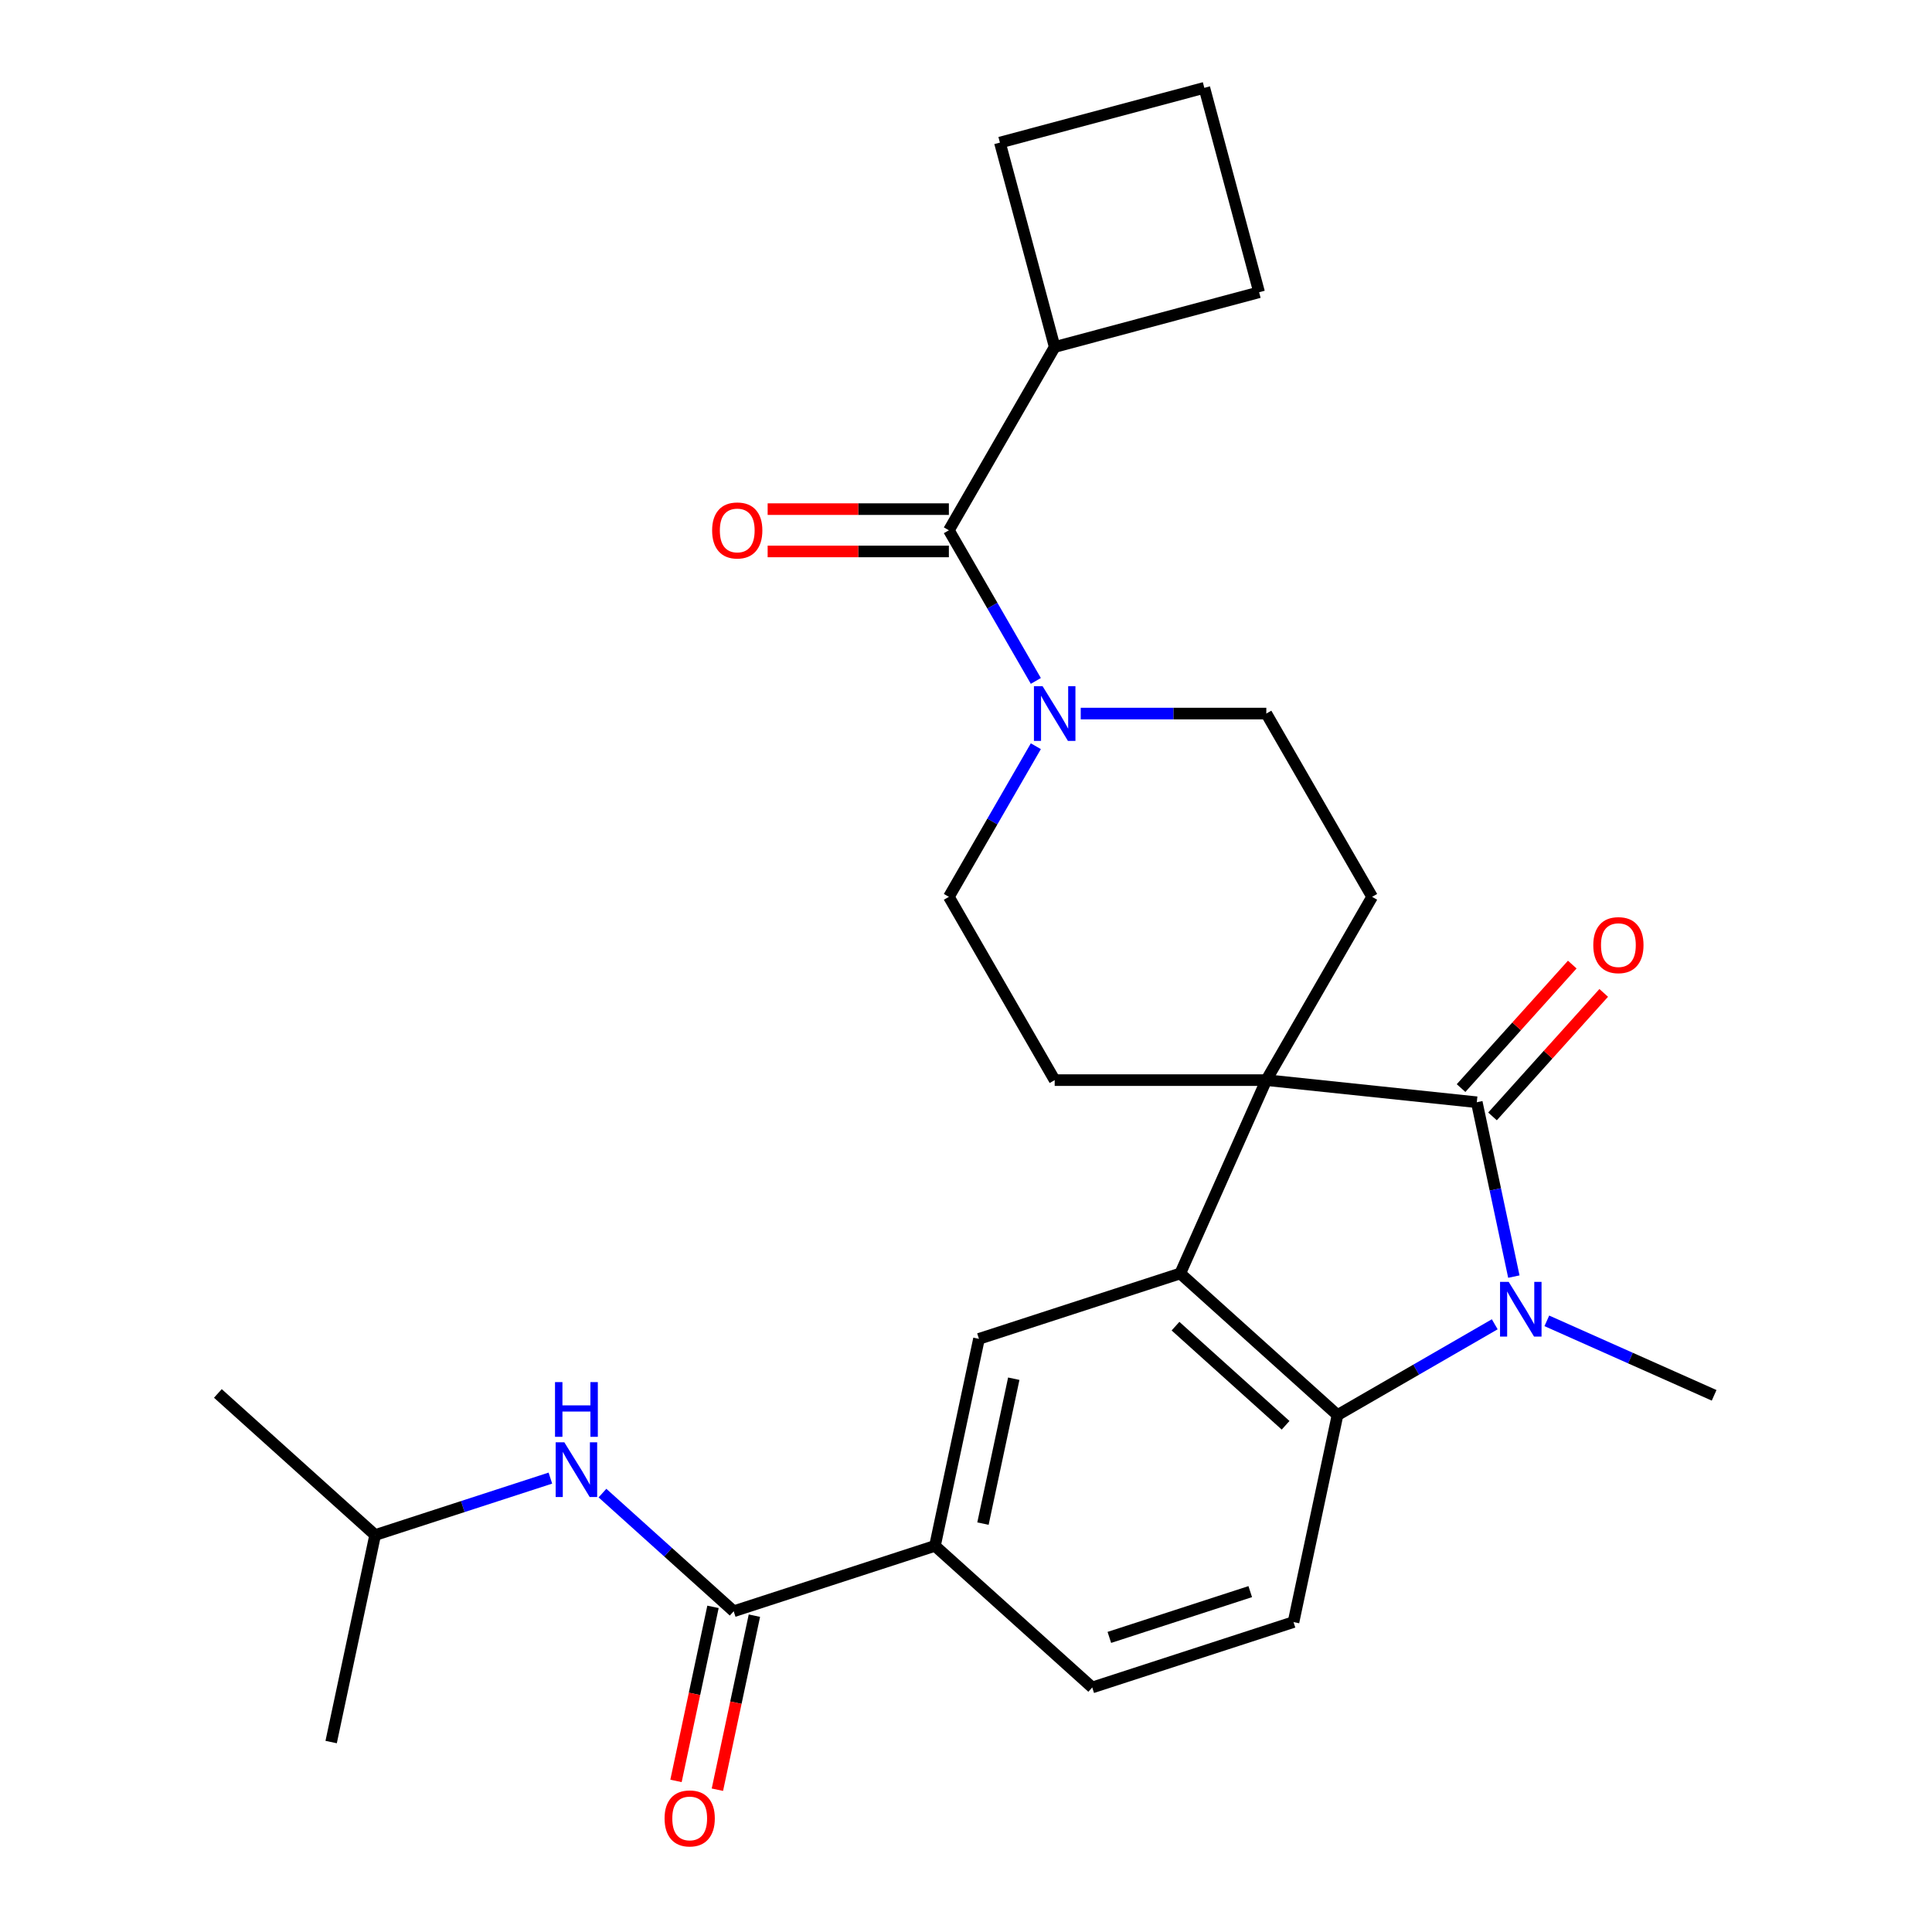 <?xml version='1.0' encoding='iso-8859-1'?>
<svg version='1.1' baseProfile='full'
              xmlns='http://www.w3.org/2000/svg'
                      xmlns:rdkit='http://www.rdkit.org/xml'
                      xmlns:xlink='http://www.w3.org/1999/xlink'
                  xml:space='preserve'
width='1000px' height='1000px' viewBox='0 0 1000 1000'>
<!-- END OF HEADER -->
<rect style='opacity:1.0;fill:#FFFFFF;stroke:none' width='1000' height='1000' x='0' y='0'> </rect>
<path class='bond-0' d='M 655.444,559.069 L 764.384,570.519' style='fill:none;fill-rule:evenodd;stroke:#000000;stroke-width:6px;stroke-linecap:butt;stroke-linejoin:miter;stroke-opacity:1' />
<path class='bond-2' d='M 655.444,559.069 L 610.89,659.139' style='fill:none;fill-rule:evenodd;stroke:#000000;stroke-width:6px;stroke-linecap:butt;stroke-linejoin:miter;stroke-opacity:1' />
<path class='bond-9' d='M 655.444,559.069 L 710.214,464.205' style='fill:none;fill-rule:evenodd;stroke:#000000;stroke-width:6px;stroke-linecap:butt;stroke-linejoin:miter;stroke-opacity:1' />
<path class='bond-10' d='M 655.444,559.069 L 545.904,559.069' style='fill:none;fill-rule:evenodd;stroke:#000000;stroke-width:6px;stroke-linecap:butt;stroke-linejoin:miter;stroke-opacity:1' />
<path class='bond-1' d='M 764.384,570.519 L 773.975,615.643' style='fill:none;fill-rule:evenodd;stroke:#000000;stroke-width:6px;stroke-linecap:butt;stroke-linejoin:miter;stroke-opacity:1' />
<path class='bond-1' d='M 773.975,615.643 L 783.566,660.767' style='fill:none;fill-rule:evenodd;stroke:#0000FF;stroke-width:6px;stroke-linecap:butt;stroke-linejoin:miter;stroke-opacity:1' />
<path class='bond-13' d='M 772.524,577.849 L 801.303,545.887' style='fill:none;fill-rule:evenodd;stroke:#000000;stroke-width:6px;stroke-linecap:butt;stroke-linejoin:miter;stroke-opacity:1' />
<path class='bond-13' d='M 801.303,545.887 L 830.082,513.925' style='fill:none;fill-rule:evenodd;stroke:#FF0000;stroke-width:6px;stroke-linecap:butt;stroke-linejoin:miter;stroke-opacity:1' />
<path class='bond-13' d='M 756.243,563.19 L 785.022,531.228' style='fill:none;fill-rule:evenodd;stroke:#000000;stroke-width:6px;stroke-linecap:butt;stroke-linejoin:miter;stroke-opacity:1' />
<path class='bond-13' d='M 785.022,531.228 L 813.801,499.265' style='fill:none;fill-rule:evenodd;stroke:#FF0000;stroke-width:6px;stroke-linecap:butt;stroke-linejoin:miter;stroke-opacity:1' />
<path class='bond-20' d='M 800.637,683.666 L 843.932,702.943' style='fill:none;fill-rule:evenodd;stroke:#0000FF;stroke-width:6px;stroke-linecap:butt;stroke-linejoin:miter;stroke-opacity:1' />
<path class='bond-20' d='M 843.932,702.943 L 887.228,722.219' style='fill:none;fill-rule:evenodd;stroke:#000000;stroke-width:6px;stroke-linecap:butt;stroke-linejoin:miter;stroke-opacity:1' />
<path class='bond-28' d='M 773.68,685.447 L 732.987,708.941' style='fill:none;fill-rule:evenodd;stroke:#0000FF;stroke-width:6px;stroke-linecap:butt;stroke-linejoin:miter;stroke-opacity:1' />
<path class='bond-28' d='M 732.987,708.941 L 692.294,732.435' style='fill:none;fill-rule:evenodd;stroke:#000000;stroke-width:6px;stroke-linecap:butt;stroke-linejoin:miter;stroke-opacity:1' />
<path class='bond-3' d='M 610.89,659.139 L 692.294,732.435' style='fill:none;fill-rule:evenodd;stroke:#000000;stroke-width:6px;stroke-linecap:butt;stroke-linejoin:miter;stroke-opacity:1' />
<path class='bond-3' d='M 608.441,686.414 L 665.424,737.722' style='fill:none;fill-rule:evenodd;stroke:#000000;stroke-width:6px;stroke-linecap:butt;stroke-linejoin:miter;stroke-opacity:1' />
<path class='bond-7' d='M 610.89,659.139 L 506.712,692.989' style='fill:none;fill-rule:evenodd;stroke:#000000;stroke-width:6px;stroke-linecap:butt;stroke-linejoin:miter;stroke-opacity:1' />
<path class='bond-12' d='M 692.294,732.435 L 669.519,839.581' style='fill:none;fill-rule:evenodd;stroke:#000000;stroke-width:6px;stroke-linecap:butt;stroke-linejoin:miter;stroke-opacity:1' />
<path class='bond-4' d='M 536.148,386.24 L 513.641,425.222' style='fill:none;fill-rule:evenodd;stroke:#0000FF;stroke-width:6px;stroke-linecap:butt;stroke-linejoin:miter;stroke-opacity:1' />
<path class='bond-4' d='M 513.641,425.222 L 491.134,464.205' style='fill:none;fill-rule:evenodd;stroke:#000000;stroke-width:6px;stroke-linecap:butt;stroke-linejoin:miter;stroke-opacity:1' />
<path class='bond-5' d='M 536.148,352.443 L 513.641,313.46' style='fill:none;fill-rule:evenodd;stroke:#0000FF;stroke-width:6px;stroke-linecap:butt;stroke-linejoin:miter;stroke-opacity:1' />
<path class='bond-5' d='M 513.641,313.46 L 491.134,274.477' style='fill:none;fill-rule:evenodd;stroke:#000000;stroke-width:6px;stroke-linecap:butt;stroke-linejoin:miter;stroke-opacity:1' />
<path class='bond-27' d='M 559.383,369.341 L 607.413,369.341' style='fill:none;fill-rule:evenodd;stroke:#0000FF;stroke-width:6px;stroke-linecap:butt;stroke-linejoin:miter;stroke-opacity:1' />
<path class='bond-27' d='M 607.413,369.341 L 655.444,369.341' style='fill:none;fill-rule:evenodd;stroke:#000000;stroke-width:6px;stroke-linecap:butt;stroke-linejoin:miter;stroke-opacity:1' />
<path class='bond-16' d='M 491.134,263.523 L 444.234,263.523' style='fill:none;fill-rule:evenodd;stroke:#000000;stroke-width:6px;stroke-linecap:butt;stroke-linejoin:miter;stroke-opacity:1' />
<path class='bond-16' d='M 444.234,263.523 L 397.333,263.523' style='fill:none;fill-rule:evenodd;stroke:#FF0000;stroke-width:6px;stroke-linecap:butt;stroke-linejoin:miter;stroke-opacity:1' />
<path class='bond-16' d='M 491.134,285.431 L 444.234,285.431' style='fill:none;fill-rule:evenodd;stroke:#000000;stroke-width:6px;stroke-linecap:butt;stroke-linejoin:miter;stroke-opacity:1' />
<path class='bond-16' d='M 444.234,285.431 L 397.333,285.431' style='fill:none;fill-rule:evenodd;stroke:#FF0000;stroke-width:6px;stroke-linecap:butt;stroke-linejoin:miter;stroke-opacity:1' />
<path class='bond-19' d='M 491.134,274.477 L 545.904,179.613' style='fill:none;fill-rule:evenodd;stroke:#000000;stroke-width:6px;stroke-linecap:butt;stroke-linejoin:miter;stroke-opacity:1' />
<path class='bond-6' d='M 379.759,833.984 L 483.937,800.135' style='fill:none;fill-rule:evenodd;stroke:#000000;stroke-width:6px;stroke-linecap:butt;stroke-linejoin:miter;stroke-opacity:1' />
<path class='bond-11' d='M 379.759,833.984 L 345.796,803.404' style='fill:none;fill-rule:evenodd;stroke:#000000;stroke-width:6px;stroke-linecap:butt;stroke-linejoin:miter;stroke-opacity:1' />
<path class='bond-11' d='M 345.796,803.404 L 311.833,772.824' style='fill:none;fill-rule:evenodd;stroke:#0000FF;stroke-width:6px;stroke-linecap:butt;stroke-linejoin:miter;stroke-opacity:1' />
<path class='bond-17' d='M 369.044,831.707 L 359.47,876.75' style='fill:none;fill-rule:evenodd;stroke:#000000;stroke-width:6px;stroke-linecap:butt;stroke-linejoin:miter;stroke-opacity:1' />
<path class='bond-17' d='M 359.47,876.75 L 349.895,921.794' style='fill:none;fill-rule:evenodd;stroke:#FF0000;stroke-width:6px;stroke-linecap:butt;stroke-linejoin:miter;stroke-opacity:1' />
<path class='bond-17' d='M 390.473,836.262 L 380.899,881.305' style='fill:none;fill-rule:evenodd;stroke:#000000;stroke-width:6px;stroke-linecap:butt;stroke-linejoin:miter;stroke-opacity:1' />
<path class='bond-17' d='M 380.899,881.305 L 371.324,926.349' style='fill:none;fill-rule:evenodd;stroke:#FF0000;stroke-width:6px;stroke-linecap:butt;stroke-linejoin:miter;stroke-opacity:1' />
<path class='bond-8' d='M 506.712,692.989 L 483.937,800.135' style='fill:none;fill-rule:evenodd;stroke:#000000;stroke-width:6px;stroke-linecap:butt;stroke-linejoin:miter;stroke-opacity:1' />
<path class='bond-8' d='M 524.725,713.615 L 508.782,788.618' style='fill:none;fill-rule:evenodd;stroke:#000000;stroke-width:6px;stroke-linecap:butt;stroke-linejoin:miter;stroke-opacity:1' />
<path class='bond-18' d='M 483.937,800.135 L 565.341,873.431' style='fill:none;fill-rule:evenodd;stroke:#000000;stroke-width:6px;stroke-linecap:butt;stroke-linejoin:miter;stroke-opacity:1' />
<path class='bond-14' d='M 710.214,464.205 L 655.444,369.341' style='fill:none;fill-rule:evenodd;stroke:#000000;stroke-width:6px;stroke-linecap:butt;stroke-linejoin:miter;stroke-opacity:1' />
<path class='bond-15' d='M 545.904,559.069 L 491.134,464.205' style='fill:none;fill-rule:evenodd;stroke:#000000;stroke-width:6px;stroke-linecap:butt;stroke-linejoin:miter;stroke-opacity:1' />
<path class='bond-21' d='M 284.876,765.067 L 239.526,779.802' style='fill:none;fill-rule:evenodd;stroke:#0000FF;stroke-width:6px;stroke-linecap:butt;stroke-linejoin:miter;stroke-opacity:1' />
<path class='bond-21' d='M 239.526,779.802 L 194.176,794.537' style='fill:none;fill-rule:evenodd;stroke:#000000;stroke-width:6px;stroke-linecap:butt;stroke-linejoin:miter;stroke-opacity:1' />
<path class='bond-29' d='M 669.519,839.581 L 565.341,873.431' style='fill:none;fill-rule:evenodd;stroke:#000000;stroke-width:6px;stroke-linecap:butt;stroke-linejoin:miter;stroke-opacity:1' />
<path class='bond-29' d='M 647.123,823.823 L 574.198,847.518' style='fill:none;fill-rule:evenodd;stroke:#000000;stroke-width:6px;stroke-linecap:butt;stroke-linejoin:miter;stroke-opacity:1' />
<path class='bond-23' d='M 545.904,179.613 L 517.553,73.805' style='fill:none;fill-rule:evenodd;stroke:#000000;stroke-width:6px;stroke-linecap:butt;stroke-linejoin:miter;stroke-opacity:1' />
<path class='bond-24' d='M 545.904,179.613 L 651.711,151.262' style='fill:none;fill-rule:evenodd;stroke:#000000;stroke-width:6px;stroke-linecap:butt;stroke-linejoin:miter;stroke-opacity:1' />
<path class='bond-25' d='M 194.176,794.537 L 112.772,721.241' style='fill:none;fill-rule:evenodd;stroke:#000000;stroke-width:6px;stroke-linecap:butt;stroke-linejoin:miter;stroke-opacity:1' />
<path class='bond-26' d='M 194.176,794.537 L 171.402,901.683' style='fill:none;fill-rule:evenodd;stroke:#000000;stroke-width:6px;stroke-linecap:butt;stroke-linejoin:miter;stroke-opacity:1' />
<path class='bond-22' d='M 623.36,45.455 L 651.711,151.262' style='fill:none;fill-rule:evenodd;stroke:#000000;stroke-width:6px;stroke-linecap:butt;stroke-linejoin:miter;stroke-opacity:1' />
<path class='bond-30' d='M 623.36,45.455 L 517.553,73.805' style='fill:none;fill-rule:evenodd;stroke:#000000;stroke-width:6px;stroke-linecap:butt;stroke-linejoin:miter;stroke-opacity:1' />
<path  class='atom-2' d='M 780.898 663.505
L 790.178 678.505
Q 791.098 679.985, 792.578 682.665
Q 794.058 685.345, 794.138 685.505
L 794.138 663.505
L 797.898 663.505
L 797.898 691.825
L 794.018 691.825
L 784.058 675.425
Q 782.898 673.505, 781.658 671.305
Q 780.458 669.105, 780.098 668.425
L 780.098 691.825
L 776.418 691.825
L 776.418 663.505
L 780.898 663.505
' fill='#0000FF'/>
<path  class='atom-5' d='M 539.644 355.181
L 548.924 370.181
Q 549.844 371.661, 551.324 374.341
Q 552.804 377.021, 552.884 377.181
L 552.884 355.181
L 556.644 355.181
L 556.644 383.501
L 552.764 383.501
L 542.804 367.101
Q 541.644 365.181, 540.404 362.981
Q 539.204 360.781, 538.844 360.101
L 538.844 383.501
L 535.164 383.501
L 535.164 355.181
L 539.644 355.181
' fill='#0000FF'/>
<path  class='atom-12' d='M 292.095 746.528
L 301.375 761.528
Q 302.295 763.008, 303.775 765.688
Q 305.255 768.368, 305.335 768.528
L 305.335 746.528
L 309.095 746.528
L 309.095 774.848
L 305.215 774.848
L 295.255 758.448
Q 294.095 756.528, 292.855 754.328
Q 291.655 752.128, 291.295 751.448
L 291.295 774.848
L 287.615 774.848
L 287.615 746.528
L 292.095 746.528
' fill='#0000FF'/>
<path  class='atom-12' d='M 287.275 715.376
L 291.115 715.376
L 291.115 727.416
L 305.595 727.416
L 305.595 715.376
L 309.435 715.376
L 309.435 743.696
L 305.595 743.696
L 305.595 730.616
L 291.115 730.616
L 291.115 743.696
L 287.275 743.696
L 287.275 715.376
' fill='#0000FF'/>
<path  class='atom-14' d='M 824.68 489.196
Q 824.68 482.396, 828.04 478.596
Q 831.4 474.796, 837.68 474.796
Q 843.96 474.796, 847.32 478.596
Q 850.68 482.396, 850.68 489.196
Q 850.68 496.076, 847.28 499.996
Q 843.88 503.876, 837.68 503.876
Q 831.44 503.876, 828.04 499.996
Q 824.68 496.116, 824.68 489.196
M 837.68 500.676
Q 842 500.676, 844.32 497.796
Q 846.68 494.876, 846.68 489.196
Q 846.68 483.636, 844.32 480.836
Q 842 477.996, 837.68 477.996
Q 833.36 477.996, 831 480.796
Q 828.68 483.596, 828.68 489.196
Q 828.68 494.916, 831 497.796
Q 833.36 500.676, 837.68 500.676
' fill='#FF0000'/>
<path  class='atom-17' d='M 368.595 274.557
Q 368.595 267.757, 371.955 263.957
Q 375.315 260.157, 381.595 260.157
Q 387.875 260.157, 391.235 263.957
Q 394.595 267.757, 394.595 274.557
Q 394.595 281.437, 391.195 285.357
Q 387.795 289.237, 381.595 289.237
Q 375.355 289.237, 371.955 285.357
Q 368.595 281.477, 368.595 274.557
M 381.595 286.037
Q 385.915 286.037, 388.235 283.157
Q 390.595 280.237, 390.595 274.557
Q 390.595 268.997, 388.235 266.197
Q 385.915 263.357, 381.595 263.357
Q 377.275 263.357, 374.915 266.157
Q 372.595 268.957, 372.595 274.557
Q 372.595 280.277, 374.915 283.157
Q 377.275 286.037, 381.595 286.037
' fill='#FF0000'/>
<path  class='atom-18' d='M 343.984 941.21
Q 343.984 934.41, 347.344 930.61
Q 350.704 926.81, 356.984 926.81
Q 363.264 926.81, 366.624 930.61
Q 369.984 934.41, 369.984 941.21
Q 369.984 948.09, 366.584 952.01
Q 363.184 955.89, 356.984 955.89
Q 350.744 955.89, 347.344 952.01
Q 343.984 948.13, 343.984 941.21
M 356.984 952.69
Q 361.304 952.69, 363.624 949.81
Q 365.984 946.89, 365.984 941.21
Q 365.984 935.65, 363.624 932.85
Q 361.304 930.01, 356.984 930.01
Q 352.664 930.01, 350.304 932.81
Q 347.984 935.61, 347.984 941.21
Q 347.984 946.93, 350.304 949.81
Q 352.664 952.69, 356.984 952.69
' fill='#FF0000'/>
</svg>
